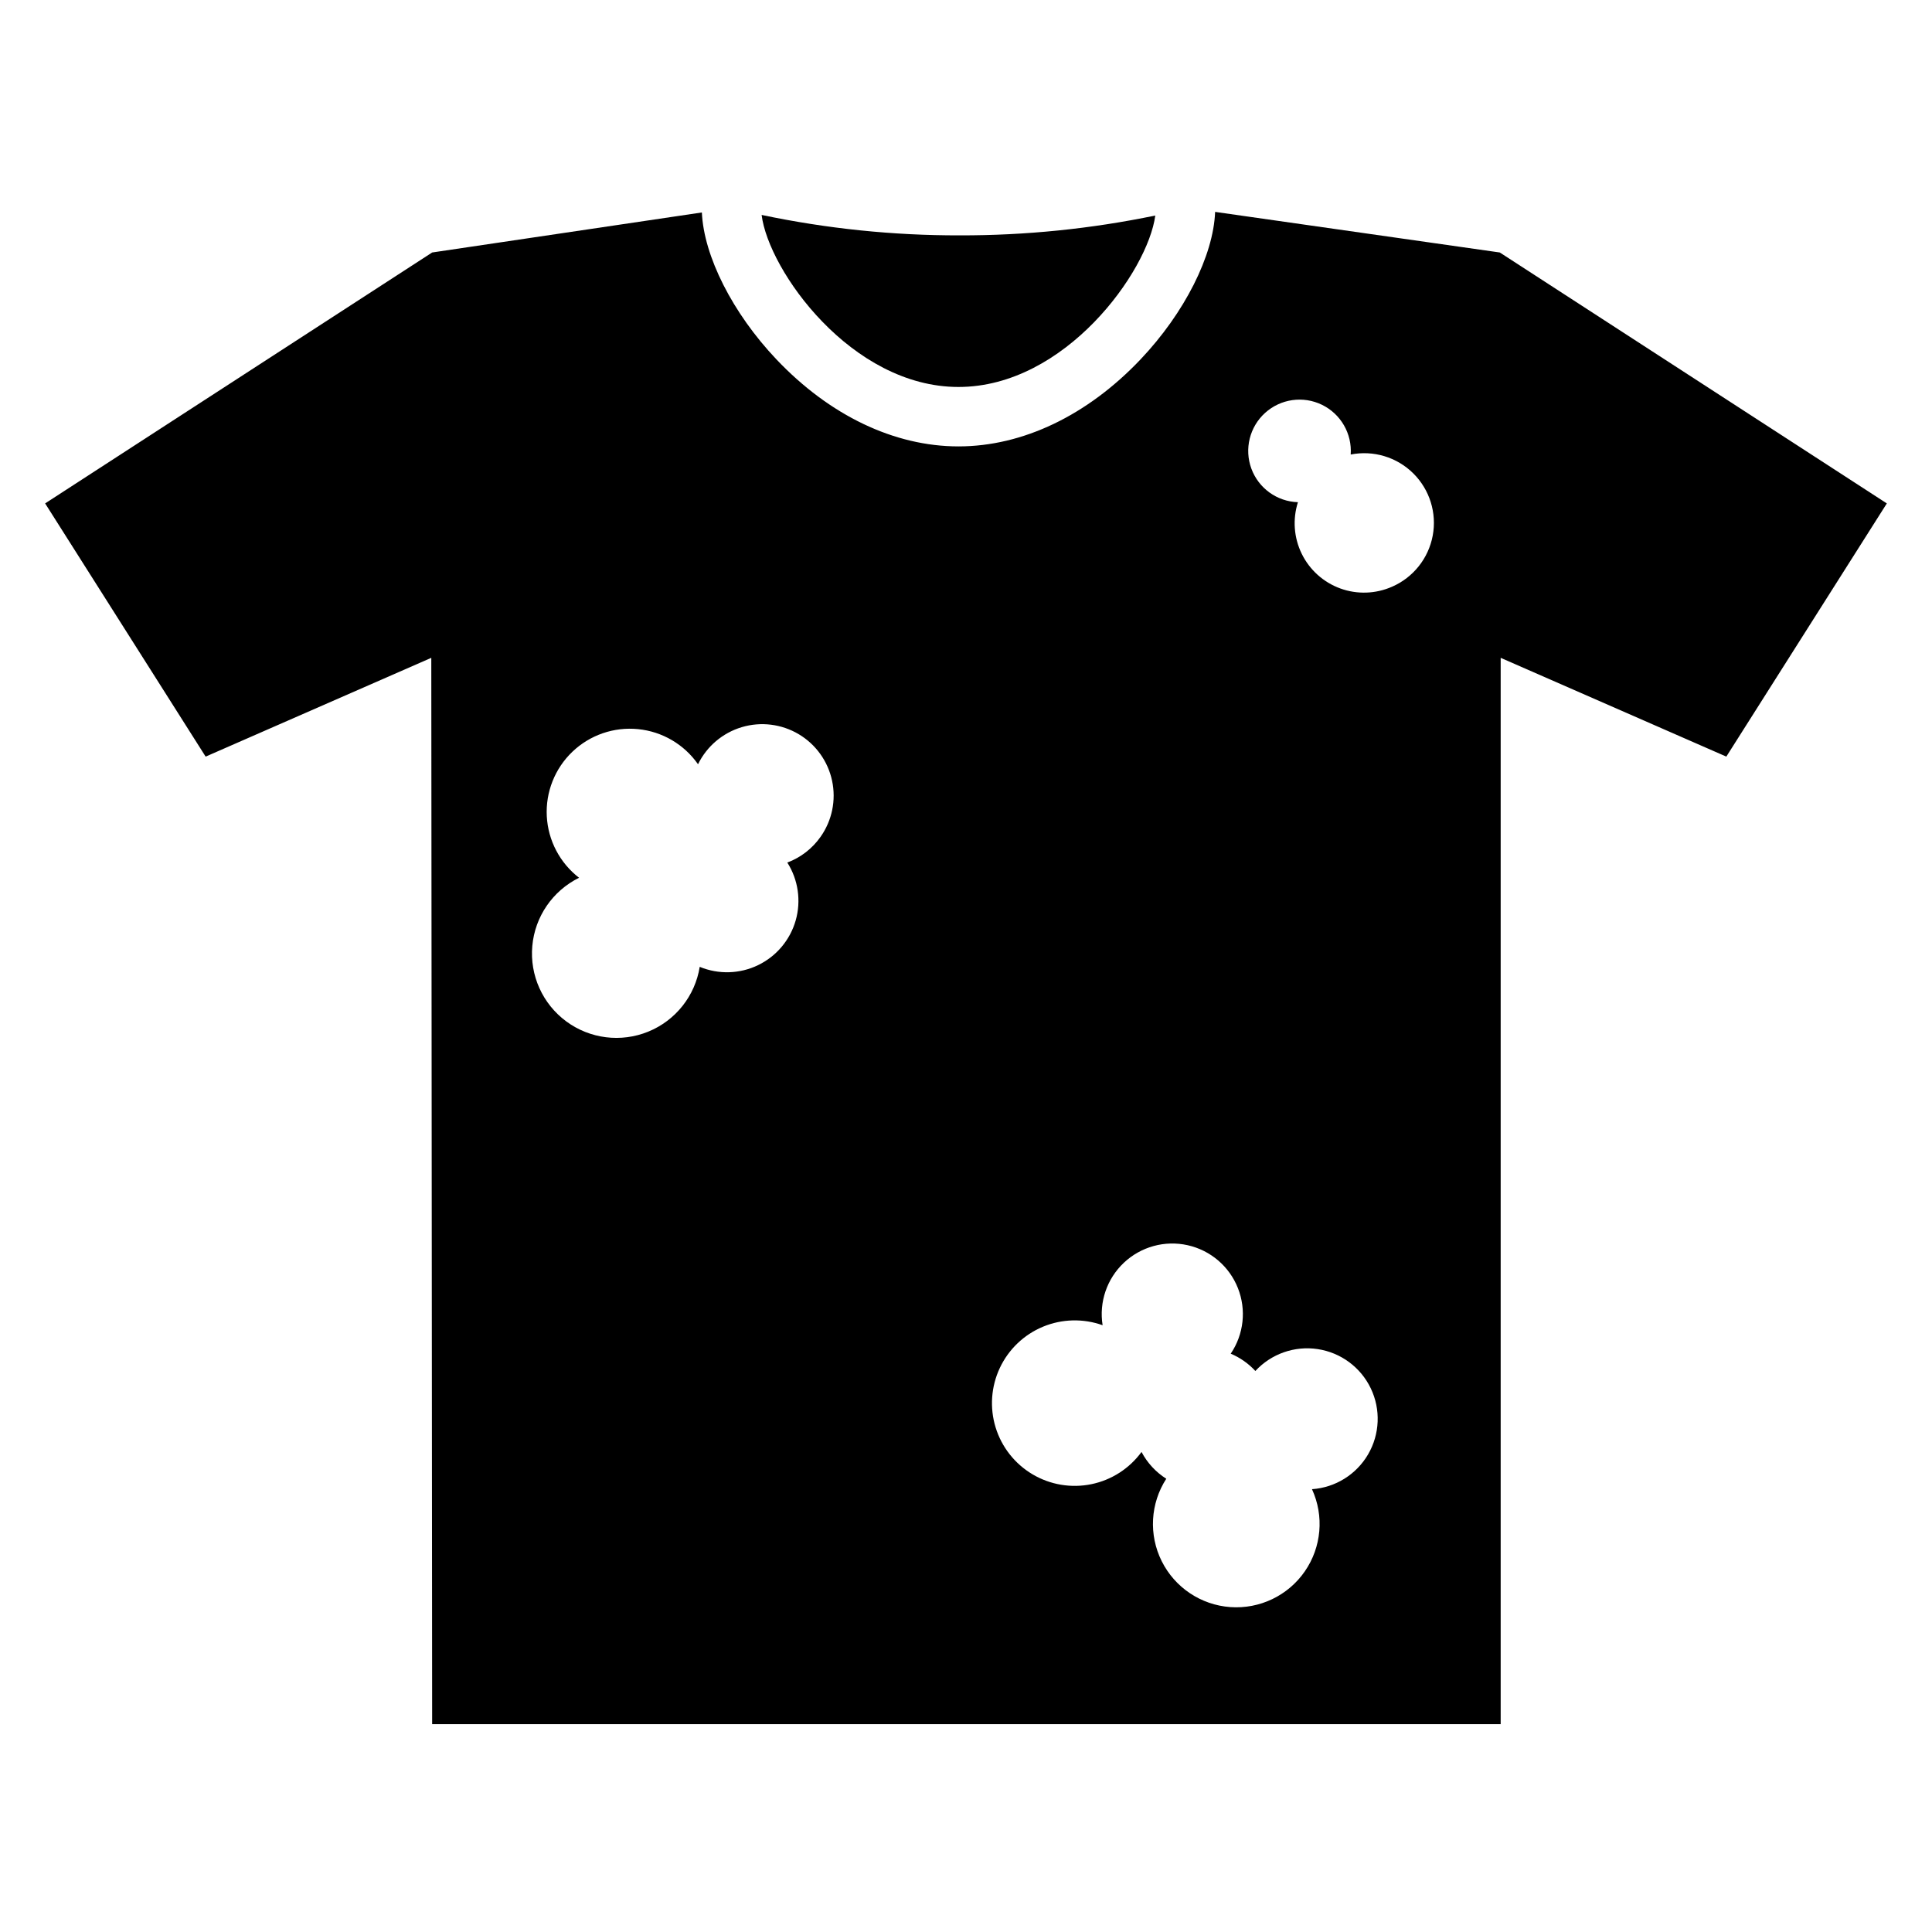 <?xml version="1.0" encoding="UTF-8"?>
<!-- Uploaded to: ICON Repo, www.iconrepo.com, Generator: ICON Repo Mixer Tools -->
<svg fill="#000000" width="800px" height="800px" version="1.1" viewBox="144 144 512 512" xmlns="http://www.w3.org/2000/svg">
 <g>
  <path d="m398.01 246.55c28.305 0 50.199-30.66 52.152-45.434-17.039 3.531-34.395 5.289-51.793 5.258-17.652 0.039-35.258-1.777-52.531-5.414 1.82 14.711 23.766 45.59 52.172 45.59z"/>
  <path d="m541.46 210.91-75.441-10.758c-0.445 11.578-8.082 26.766-19.742 39.066-14.113 14.887-31.254 23.082-48.27 23.082-17.012 0-34.156-8.195-48.266-23.082-11.609-12.246-19.23-27.355-19.738-38.914l-71.473 10.605-102.57 66.5 42.535 67.102 59.801-26.18 0.227 282.59h283.17v-282.59l59.801 26.176 42.535-67.098zm-180.02 154.88c-2.18 3.098-5.246 5.465-8.793 6.797 2.891 4.559 3.699 10.133 2.223 15.324-1.48 5.191-5.102 9.504-9.961 11.855-4.856 2.352-10.488 2.519-15.477 0.457-1.234 7.707-6.398 14.215-13.625 17.168-7.227 2.953-15.469 1.922-21.75-2.715-6.277-4.637-9.688-12.211-8.992-19.984 0.695-7.777 5.394-14.625 12.395-18.074-5.09-3.926-8.215-9.879-8.555-16.297-0.34-6.422 2.144-12.672 6.793-17.109 4.652-4.438 11.008-6.625 17.406-5.984 6.398 0.637 12.195 4.035 15.879 9.305 2.32-4.75 6.523-8.312 11.59-9.828 5.066-1.516 10.531-0.84 15.082 1.855 4.547 2.699 7.758 7.176 8.855 12.348 1.102 5.172-0.012 10.566-3.07 14.883zm130.25 172.86c3.262 7.094 2.531 15.379-1.91 21.793-4.445 6.418-11.949 10.012-19.734 9.453s-14.695-5.184-18.18-12.168c-3.484-6.984-3.023-15.289 1.211-21.844-2.769-1.754-5.031-4.203-6.559-7.102-3.215 4.402-7.957 7.449-13.297 8.543-5.344 1.098-10.902 0.164-15.59-2.617-4.691-2.781-8.18-7.211-9.781-12.422-1.602-5.211-1.203-10.836 1.117-15.77 2.32-4.934 6.394-8.828 11.43-10.922 5.035-2.09 10.672-2.234 15.805-0.395-0.977-6.117 1.137-12.324 5.648-16.57 4.508-4.246 10.828-5.984 16.875-4.641 6.051 1.344 11.039 5.594 13.328 11.352 2.289 5.754 1.578 12.27-1.898 17.398 2.481 1.043 4.711 2.606 6.531 4.586 4.203-4.551 10.387-6.723 16.512-5.801s11.398 4.816 14.074 10.406c2.676 5.586 2.41 12.137-0.711 17.488-3.121 5.352-8.688 8.809-14.871 9.23zm21.203-239.16h0.004c-4.344 1.914-9.258 2.078-13.715 0.453-4.457-1.625-8.113-4.914-10.203-9.172-2.09-4.258-2.453-9.16-1.012-13.684-5.547-0.172-10.43-3.695-12.344-8.902-1.91-5.207-0.465-11.055 3.648-14.773 4.117-3.719 10.082-4.566 15.07-2.137 4.984 2.43 7.996 7.644 7.609 13.18 6.008-1.191 12.219 0.676 16.574 4.984 4.352 4.309 6.289 10.496 5.16 16.516-1.125 6.023-5.168 11.094-10.785 13.535z"/>
 </g>
</svg>